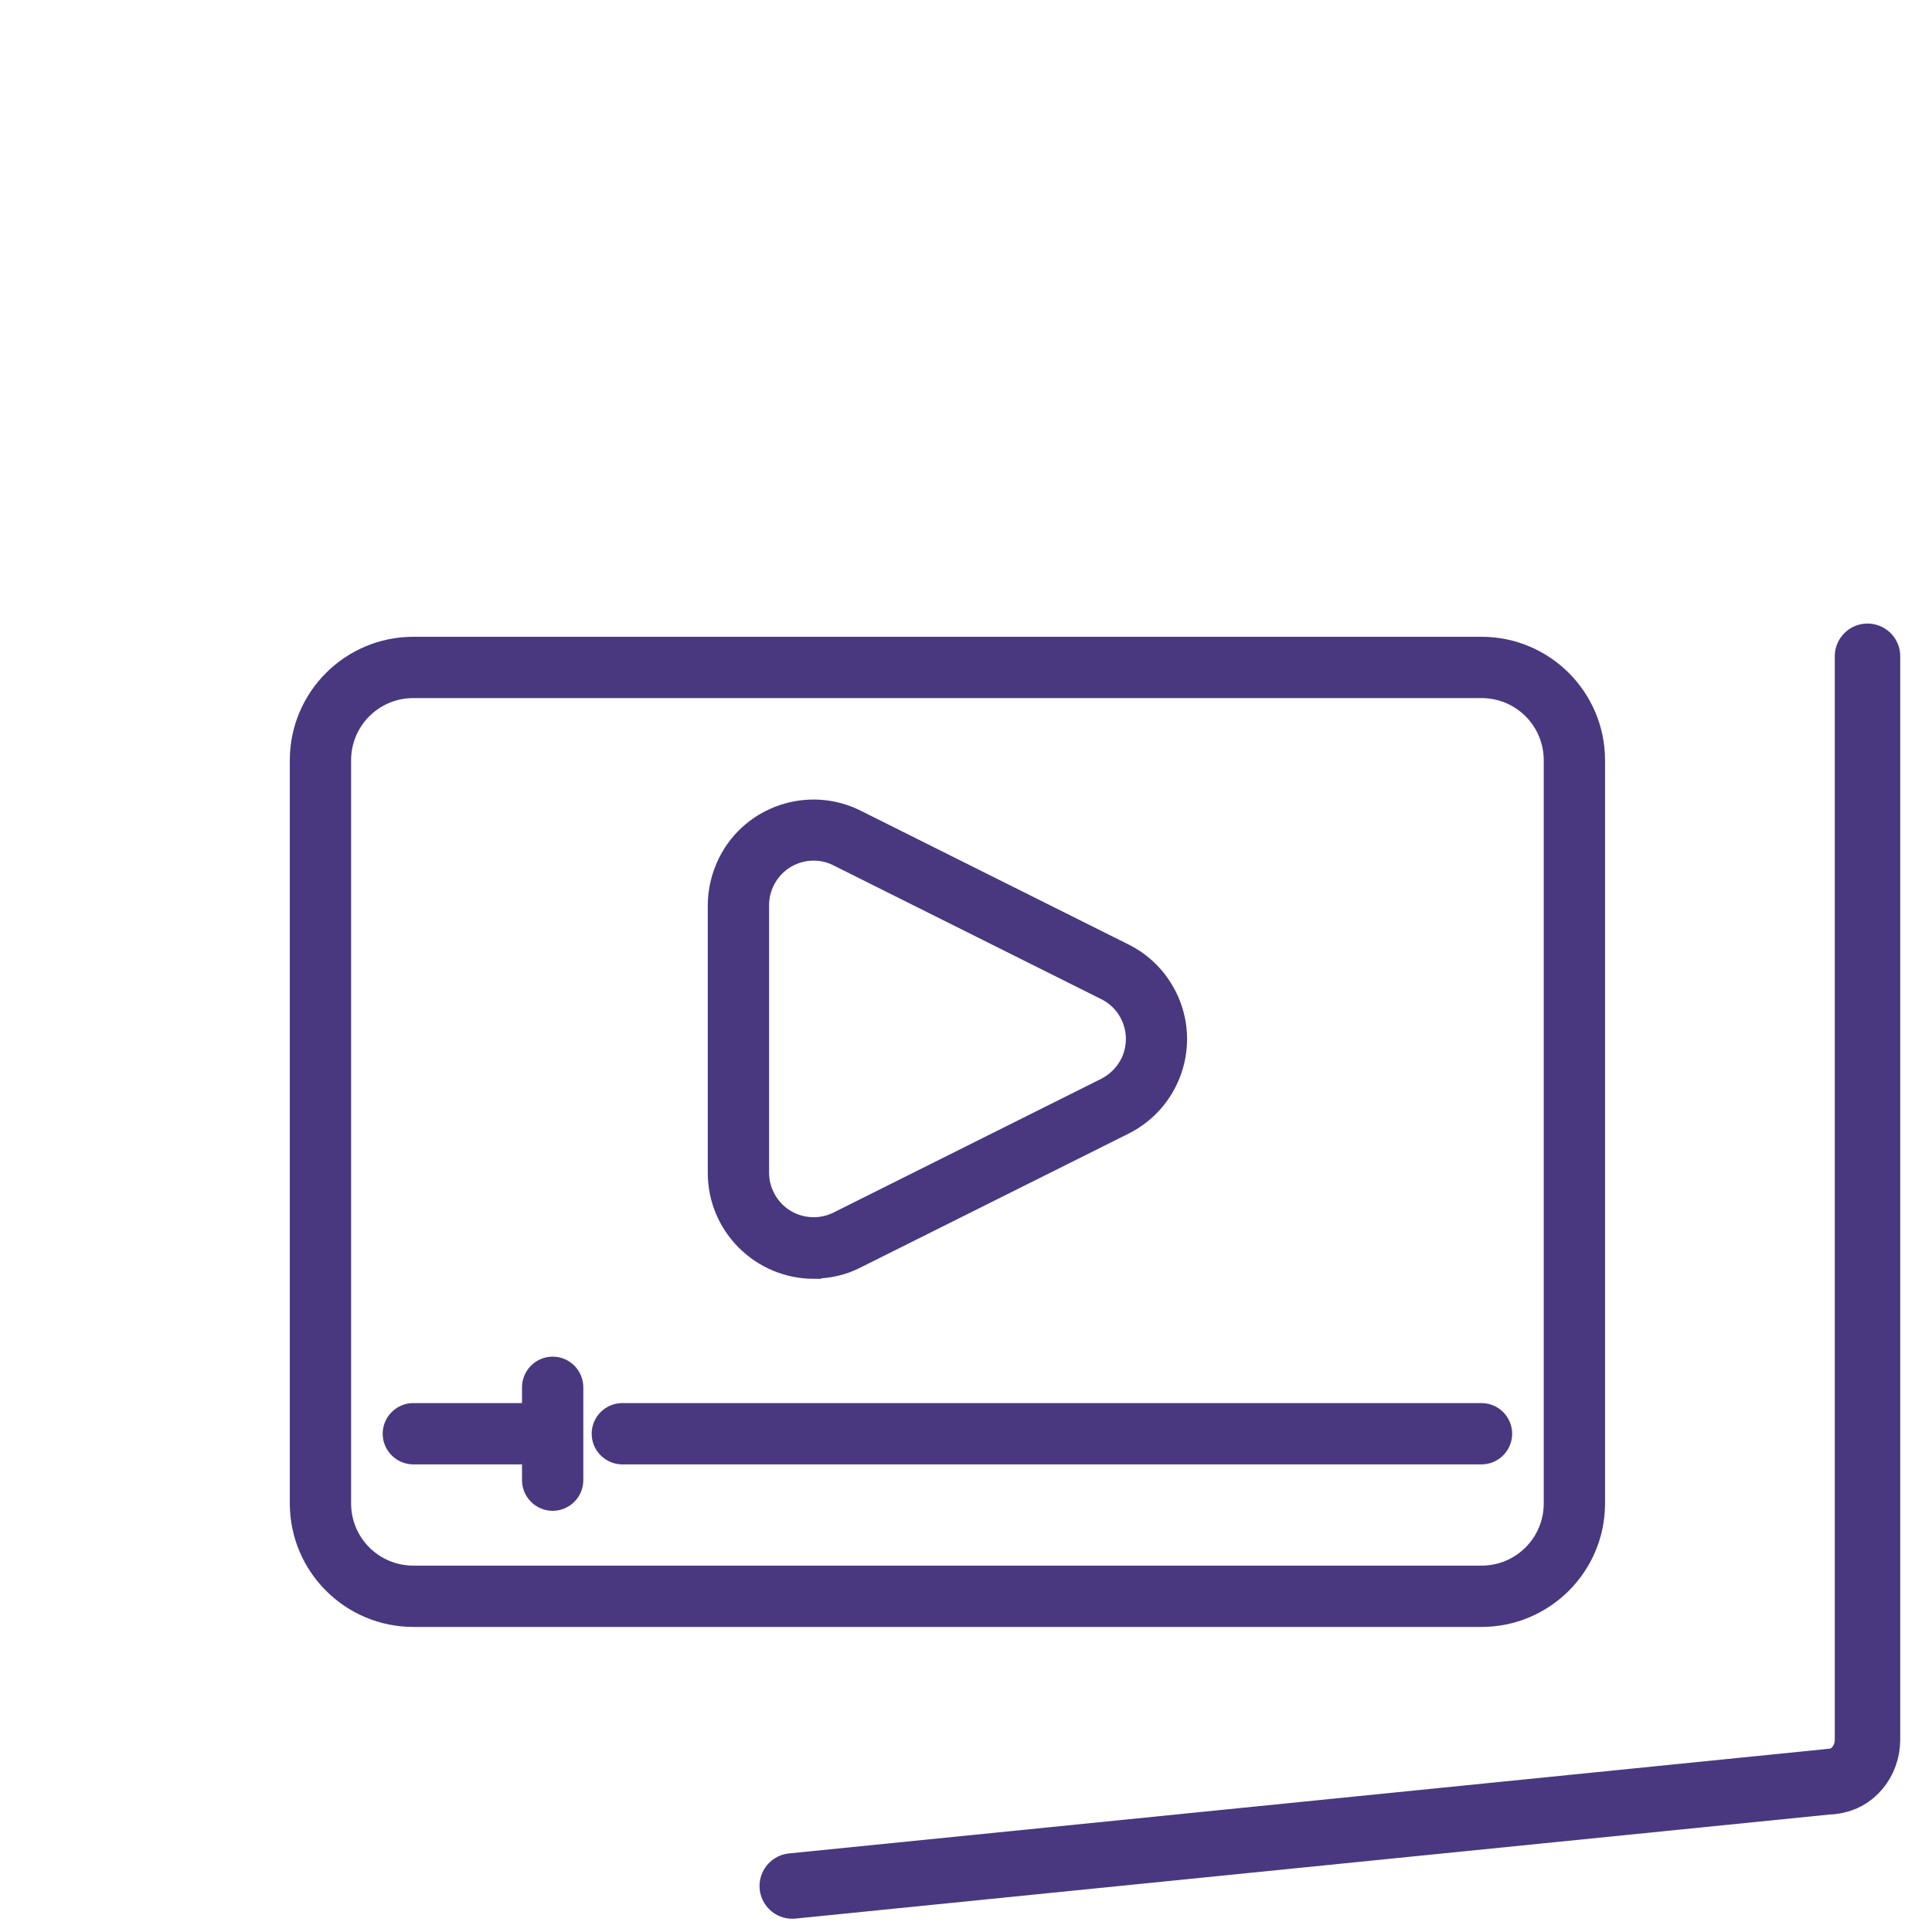 <svg width="52" height="52" viewBox="0 0 52 52" fill="none" xmlns="http://www.w3.org/2000/svg">
<path d="M50.264 17.664V46.819C50.264 47.404 49.858 47.893 49.328 47.945" stroke="#49387F" stroke-width="1.762" stroke-linecap="round" stroke-linejoin="round"/>
<path d="M49.319 47.945L21.324 50.762" stroke="#49387F" stroke-width="1.762" stroke-linecap="round" stroke-linejoin="round"/>
<path d="M11.125 42.339C10.088 42.339 9.25 41.501 9.25 40.464V20.464C9.25 19.426 10.088 18.589 11.125 18.589H39.875C40.913 18.589 41.75 19.426 41.75 20.464V40.464C41.75 41.501 40.913 42.339 39.875 42.339H11.125ZM15.5 43.589H39.875C41.6 43.589 43 42.189 43 40.464V20.464C43 18.739 41.6 17.339 39.875 17.339H11.125C9.4 17.339 8 18.739 8 20.464V40.464C8 42.189 9.4 43.589 11.125 43.589H15.5Z" fill="#49387F" stroke="#49387F" stroke-width="0.4"/>
<path d="M21.9 34.214C22.312 34.214 22.719 34.12 23.081 33.932L30.288 30.332C31.594 29.676 32.125 28.089 31.469 26.782C31.212 26.27 30.8 25.857 30.288 25.601L23.081 22.001C21.775 21.345 20.181 21.876 19.531 23.182C19.35 23.551 19.25 23.957 19.25 24.364V31.57C19.25 33.032 20.438 34.214 21.9 34.22V34.214ZM20.5 24.364C20.5 23.595 21.125 22.964 21.9 22.964C22.119 22.964 22.331 23.014 22.525 23.114L29.731 26.714C30.419 27.057 30.7 27.895 30.356 28.589C30.219 28.857 30 29.076 29.731 29.214L22.525 32.814C21.837 33.157 20.994 32.882 20.65 32.189C20.55 31.995 20.5 31.782 20.5 31.564V24.357V24.364Z" fill="#49387F" stroke="#49387F" stroke-width="0.4"/>
<path d="M40.5 38.589C40.5 38.245 40.219 37.964 39.875 37.964H16.75C16.406 37.964 16.125 38.245 16.125 38.589C16.125 38.932 16.406 39.214 16.75 39.214H39.875C40.219 39.214 40.5 38.932 40.5 38.589Z" fill="#49387F" stroke="#49387F" stroke-width="0.4"/>
<path d="M14.875 36.714C14.531 36.714 14.25 36.995 14.25 37.339V37.964H11.125C10.781 37.964 10.5 38.245 10.5 38.589C10.5 38.932 10.781 39.214 11.125 39.214H14.25V39.839C14.25 40.182 14.531 40.464 14.875 40.464C15.219 40.464 15.5 40.182 15.5 39.839V37.339C15.5 36.995 15.219 36.714 14.875 36.714Z" fill="#49387F" stroke="#49387F" stroke-width="0.4"/>
</svg>
